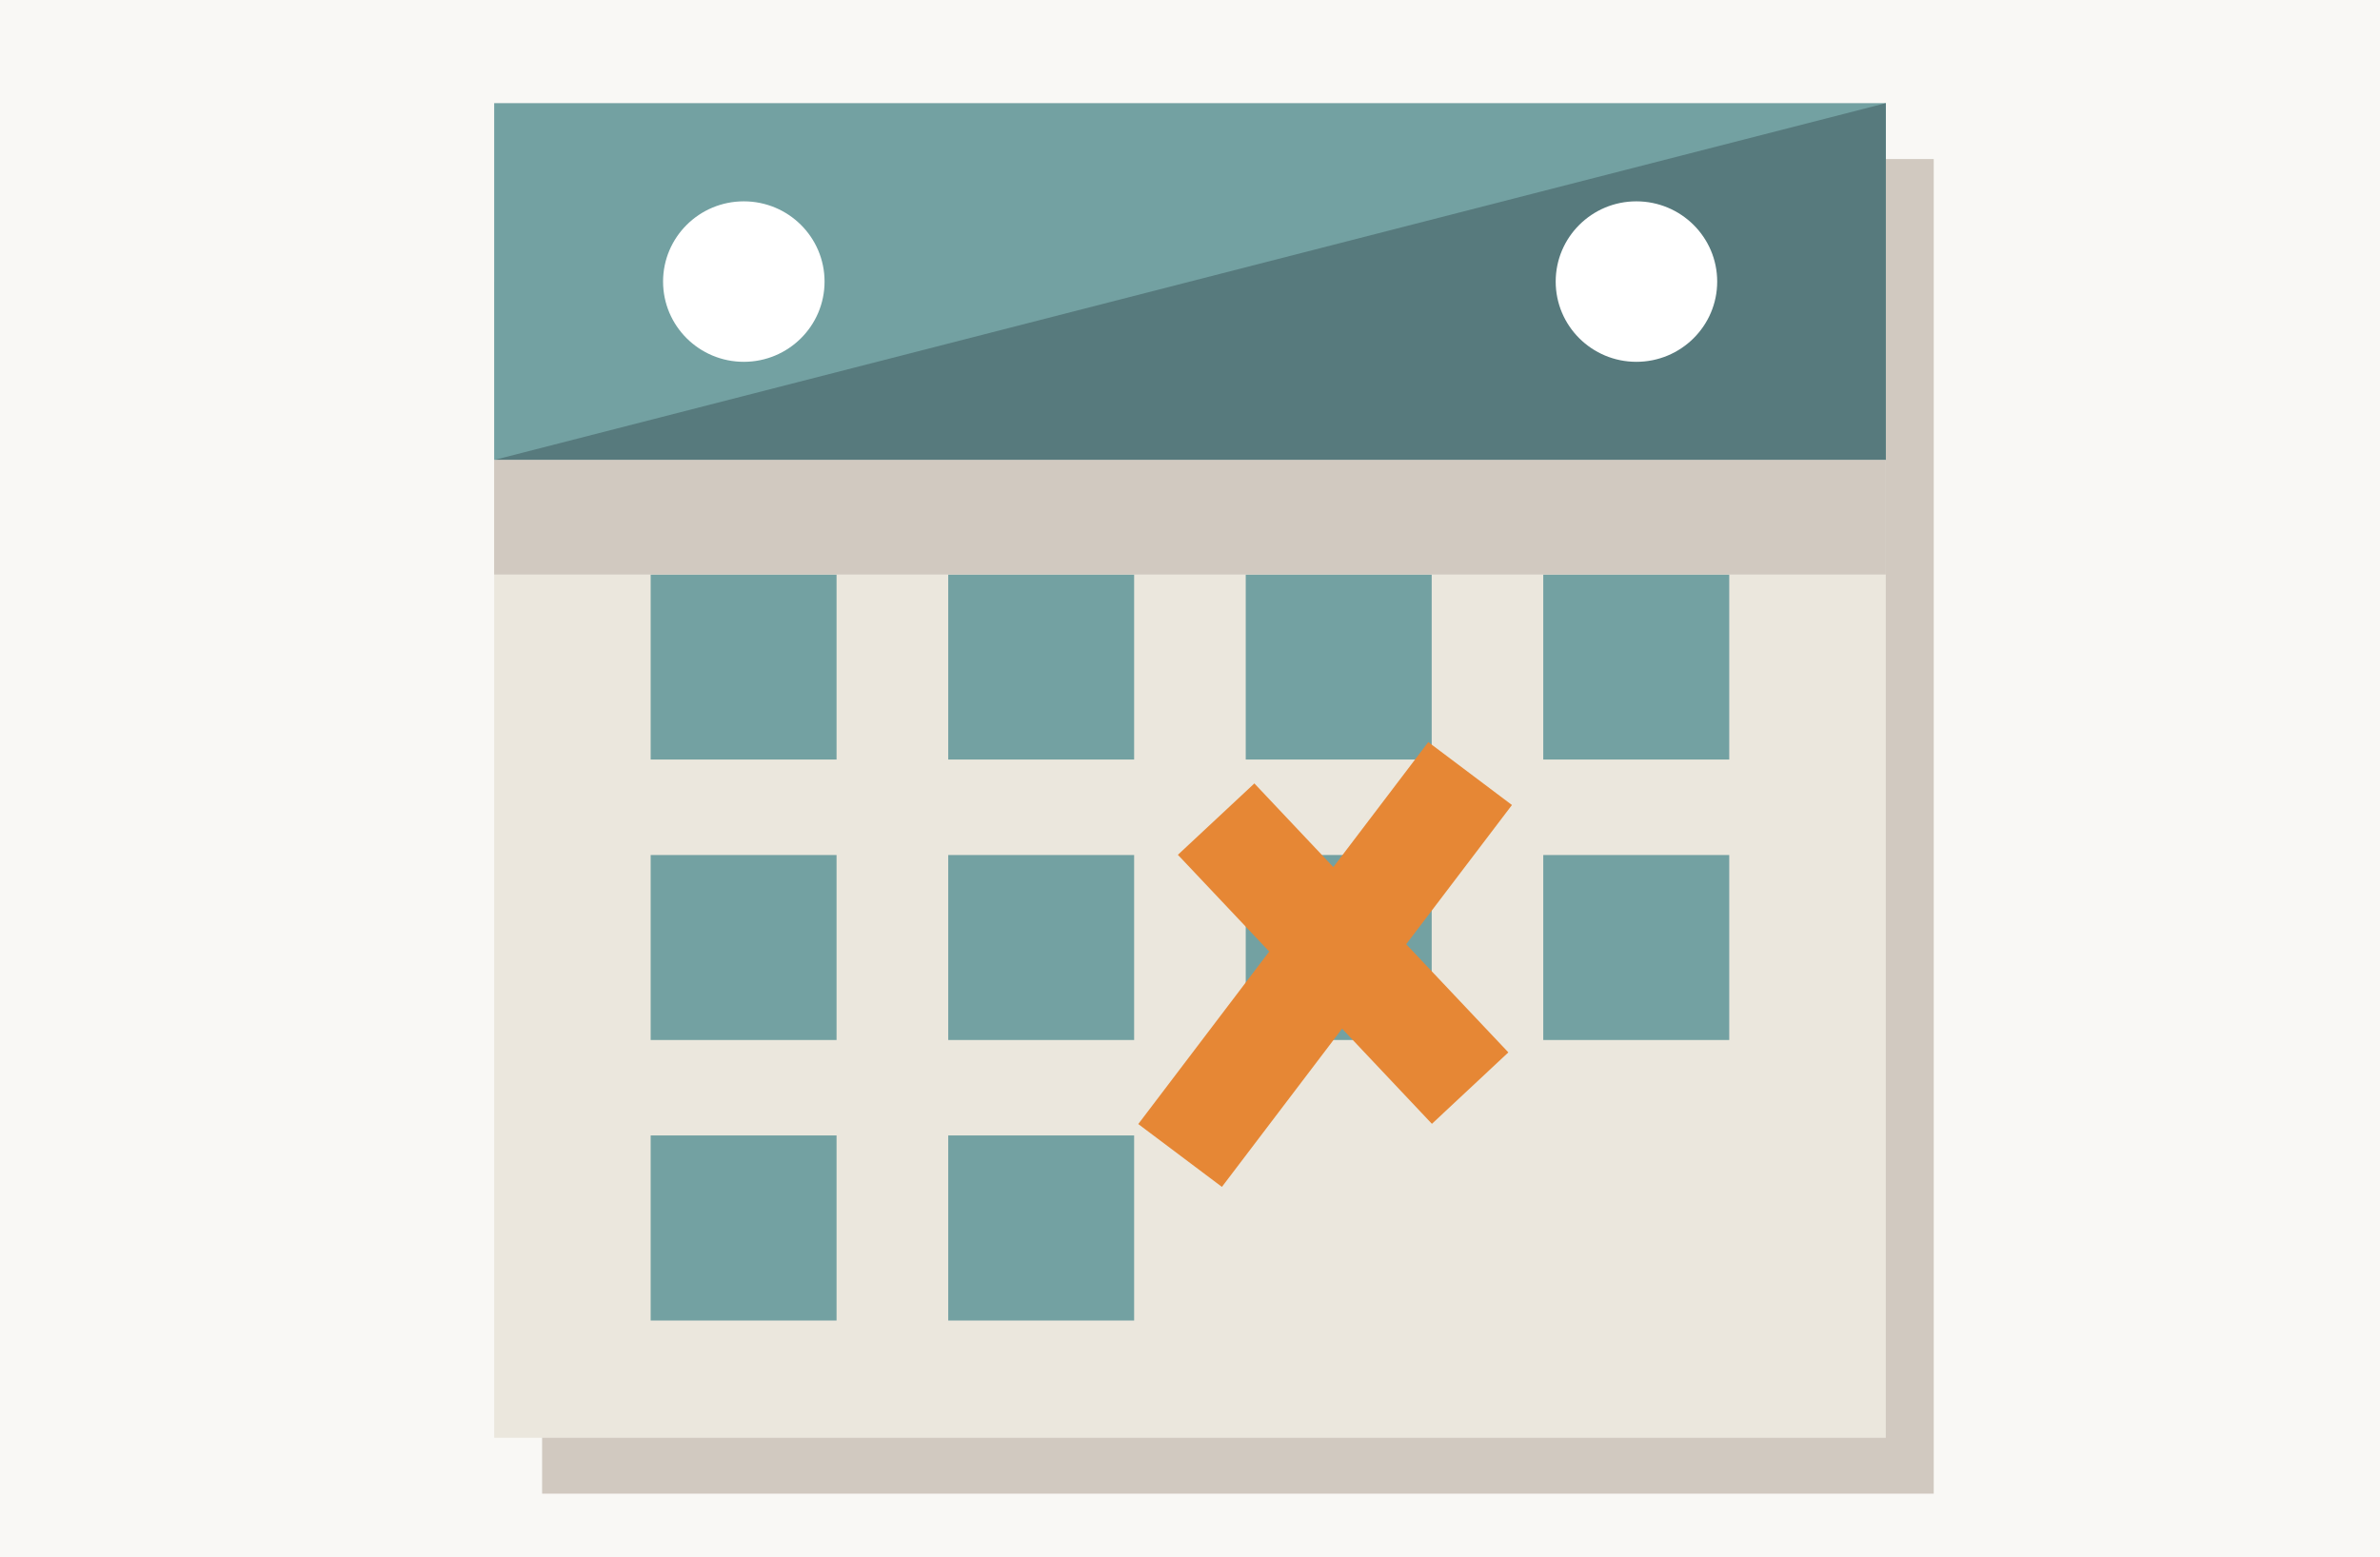 <?xml version="1.0" encoding="utf-8"?>
<!-- Generator: Adobe Illustrator 16.0.5, SVG Export Plug-In . SVG Version: 6.00 Build 0)  -->
<!DOCTYPE svg PUBLIC "-//W3C//DTD SVG 1.1//EN" "http://www.w3.org/Graphics/SVG/1.1/DTD/svg11.dtd">
<svg version="1.1" id="Layer_1" xmlns="http://www.w3.org/2000/svg" xmlns:xlink="http://www.w3.org/1999/xlink" x="0px" y="0px"
	 width="298px" height="195px" viewBox="0 0 298 195" enable-background="new 0 0 298 195" xml:space="preserve">
<rect fill="#F9F8F5" width="298" height="195"/>
<rect x="67.878" y="19.919" fill="#D1C9C0" width="174.243" height="167.161"/>
<rect x="61.878" y="35.261" fill="#EBE7DD" width="174.243" height="144.82"/>
<rect x="81.471" y="71.958" fill="#73A1A2" width="23.274" height="23.172"/>
<rect x="118.729" y="71.958" fill="#73A1A2" width="23.276" height="23.172"/>
<rect x="155.979" y="71.958" fill="#73A1A2" width="23.283" height="23.172"/>
<rect x="193.232" y="71.958" fill="#73A1A2" width="23.287" height="23.172"/>
<rect x="81.471" y="107.09" fill="#73A1A2" width="23.274" height="23.168"/>
<rect x="118.729" y="107.09" fill="#73A1A2" width="23.276" height="23.168"/>
<rect x="155.979" y="107.088" fill="#73A1A2" width="23.283" height="23.17"/>
<rect x="193.232" y="107.09" fill="#73A1A2" width="23.287" height="23.168"/>
<rect x="81.471" y="142.213" fill="#73A1A2" width="23.274" height="23.179"/>
<rect x="118.729" y="142.213" fill="#73A1A2" width="23.276" height="23.179"/>
<rect x="61.878" y="12.919" fill="#73A1A2" width="174.243" height="44.692"/>
<polygon fill="#577A7D" points="236.121,57.611 61.878,57.611 236.121,12.92 "/>
<path fill="#FFFFFF" d="M103.243,35.266c0,5.55-4.526,10.051-10.11,10.051c-5.586,0-10.11-4.501-10.11-10.051
	c0-5.546,4.524-10.049,10.11-10.049C98.717,25.217,103.243,29.72,103.243,35.266"/>
<path fill="#FFFFFF" d="M215.01,35.266c0,5.55-4.529,10.051-10.122,10.051c-5.576,0-10.099-4.501-10.099-10.051
	c0-5.546,4.522-10.049,10.099-10.049C210.48,25.217,215.01,29.72,215.01,35.266"/>
<polygon fill="#E68735" points="176.07,118.262 188.861,131.81 179.29,140.757 168.045,128.837 152.996,148.655 142.522,140.785 
	158.921,119.178 147.483,107.062 157.059,98.122 166.947,108.6 178.837,92.945 189.312,100.825 "/>
<rect x="61.879" y="57.612" fill="#D1C9C0" width="174.243" height="14.346"/>
</svg>
